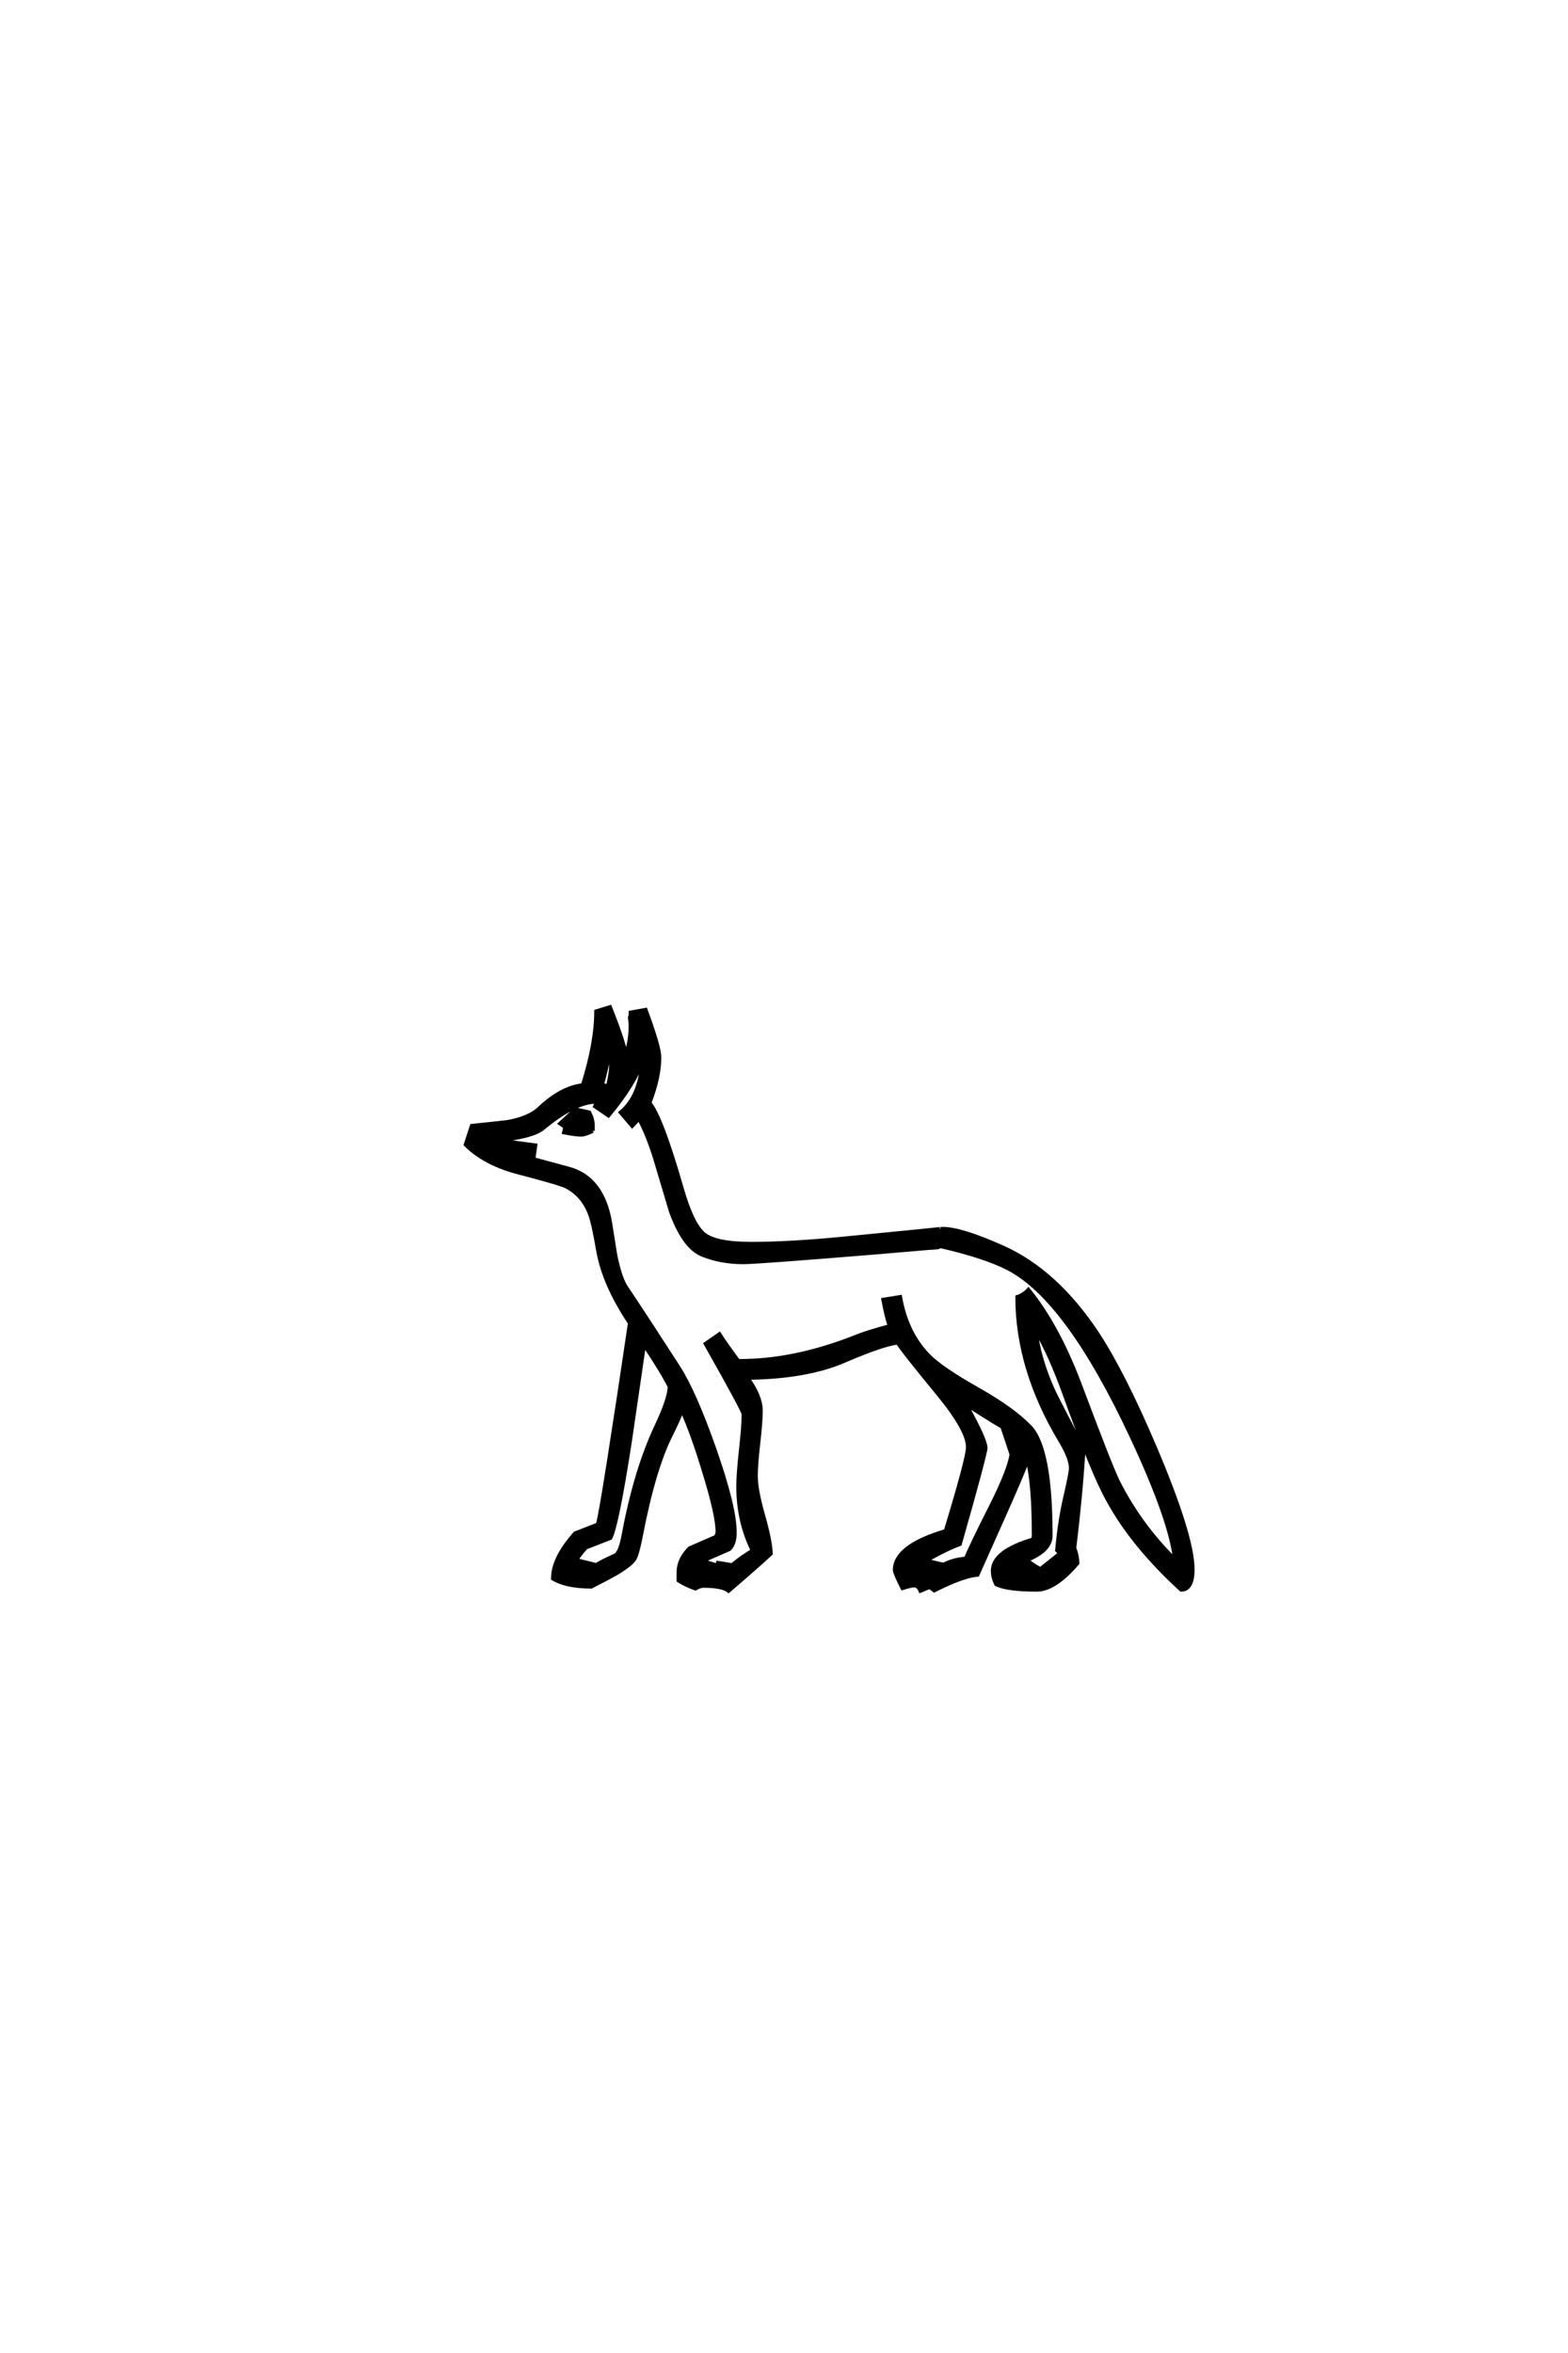 <?xml version='1.0' encoding='UTF-8'?>
<!DOCTYPE svg PUBLIC "-//W3C//DTD SVG 1.0//EN"
"http://www.w3.org/TR/2001/REC-SVG-20010904/DTD/svg10.dtd">

<svg xmlns='http://www.w3.org/2000/svg' version='1.0' width='40.0' height='60.0'>

 <g transform='scale(0.1 -0.1) translate(110.0 -370.0)'>
  <path d='M194.234 -30.172
Q194.234 -35.359 191.312 -35.359
Q178.812 -23.922 172.562 -12.312
Q168.75 -5.469 161.625 14.359
Q158.016 24.422 154.203 30.953
Q154.891 23.734 158.797 15.141
Q159.672 13.281 166.406 0.391
Q165.719 -11.141 164.062 -24.703
Q164.844 -26.859 164.844 -28.609
Q159.078 -35.359 154.5 -35.359
Q146.969 -35.359 144.141 -33.984
Q143.266 -32.234 143.266 -30.562
Q143.266 -25.594 153.516 -22.562
Q153.719 -21.875 153.719 -21.578
Q153.719 -8.406 152.156 -2.25
Q150.688 -6.156 146.297 -16.016
L139.359 -31.547
Q135.641 -31.844 128.328 -35.547
L127.156 -34.672
L124.812 -35.641
Q124.219 -34.281 123.25 -34.281
Q122.359 -34.281 120.219 -34.969
Q118.266 -31.062 118.266 -30.375
Q118.266 -24.219 131.25 -20.406
Q136.922 -1.766 136.922 0.984
Q136.922 5.281 129.5 14.359
Q119.922 25.984 119.047 27.641
Q115.234 27.25 105.281 22.953
Q95.703 18.844 80.672 18.656
Q84.078 13.969 84.078 10.25
Q84.078 7.516 83.438 1.953
Q82.812 -3.609 82.812 -6.344
Q82.812 -9.859 84.672 -16.406
Q86.531 -22.953 86.625 -26.172
Q82.812 -29.688 75.875 -35.641
Q74.219 -34.375 69.438 -34.375
Q68.562 -34.375 67.391 -35.062
Q64.938 -34.188 63.094 -33.016
L63.094 -30.953
Q63.094 -27.641 65.922 -24.812
L72.656 -21.875
L72.859 -21.391
Q73.047 -21 73.047 -20.609
Q73.047 -16.5 69.828 -5.953
Q66.891 3.906 63.969 10.453
Q63.094 8.016 61.141 4.109
Q56.734 -4.594 53.422 -21.969
Q52.547 -26.469 51.766 -27.641
Q50.781 -29.109 46.781 -31.453
Q46.688 -31.547 40.828 -34.578
Q34.469 -34.578 31.062 -32.516
Q31.062 -27.344 36.719 -21
L42.484 -18.75
Q43.062 -17.094 45.406 -2.156
Q48.047 14.656 50.688 32.625
Q44.047 42.578 42.578 51.172
Q41.406 58.016 40.531 60.359
Q38.766 65.141 34.578 67.391
Q32.906 68.266 22.359 71
Q13.672 73.25 8.797 78.125
L10.359 82.906
Q18.844 83.797 19.438 83.891
Q24.906 84.859 27.547 87.312
Q33.203 92.672 38.672 93.266
Q42.094 104.109 42.094 112.109
L45.609 113.188
Q48.734 105.375 49.703 101.078
Q50.875 104.594 50.875 108.688
L50.688 110.641
L50.875 111.031
L50.875 111.812
L54.688 112.5
Q58.203 103.031 58.203 100.391
Q58.203 95.312 55.672 88.766
Q58.688 85.156 63.875 67.094
Q66.5 57.906 69.484 55.359
Q72.469 52.828 81.641 52.828
Q91.609 52.828 105.562 54.203
Q130.562 56.641 129.891 56.641
L130.562 56.641
Q135.25 56.641 145.906 51.859
Q159.375 45.797 169.828 30.078
Q176.469 20.016 184.578 0.984
Q194.234 -21.781 194.234 -30.172
Q194.234 -21.781 194.234 -30.172
M45.906 98.25
Q45.906 99.906 45.516 101.266
Q44.438 96.688 43.562 93.266
Q44.141 93.172 45.125 93.062
Q45.906 96.781 45.906 98.25
Q45.906 96.781 45.906 98.25
M189.75 -27.734
Q188.672 -17.672 178.812 3.422
Q162.312 38.766 147.172 46.578
Q141.312 49.609 129.891 52.25
Q129.5 52.047 129.297 51.953
Q128.516 51.859 126.766 51.766
Q122.078 51.375 114.156 50.688
Q83.203 48.141 79.594 48.141
Q73.922 48.141 69.188 50.047
Q64.453 51.953 61.141 61.141
Q59.078 67.969 57.031 74.906
Q55.172 80.766 53.031 84.766
L51.266 82.906
L48.344 86.328
Q53.328 90.438 53.906 99.609
Q51.859 93.562 45.219 85.547
L41.797 87.891
L42.391 89.062
L42.094 89.062
Q36.625 89.062 28.422 82.234
Q25.875 80.172 17 79.203
L26.562 77.938
L26.078 74.422
L35.156 71.969
Q43.656 69.625 45.609 58.406
Q46.297 54.109 46.969 49.906
Q48.141 44.234 49.609 41.891
Q54.203 35.062 63.094 21.297
Q67.188 14.844 72.172 0.688
Q77.438 -14.266 77.438 -20.797
Q77.438 -23.641 76.078 -25
L69.141 -28.031
L72.953 -29.203
L73.141 -28.516
L76.766 -29.109
Q79.203 -27.047 82.031 -25.391
Q78.328 -17.969 78.328 -8.984
Q78.328 -5.953 79 0.188
Q79.688 6.344 79.688 9.375
Q79.688 10.25 70.016 27.344
L73.531 29.781
Q75 27.438 78.328 22.953
L78.719 22.953
Q92.781 22.953 108.297 29.109
Q111.141 30.281 117 31.844
Q116.219 33.891 115.328 38.578
L119.625 39.266
Q121.297 29.781 127.156 24.031
Q130.469 20.797 139.453 15.719
Q148.438 10.641 152.734 6.156
Q158.016 0.688 158.016 -21.578
Q158.016 -25.484 151.562 -27.938
L151.859 -29.891
Q151.859 -29.781 152.047 -27.938
Q154.5 -29.781 155.469 -30.078
L160.25 -26.266
Q160.25 -25.781 159.672 -25.297
Q160.359 -17.484 161.922 -11.031
Q163.188 -5.469 163.188 -4.391
Q163.188 -1.859 160.547 2.547
Q149.516 20.906 149.516 39.266
Q151.078 39.75 152.344 41.109
Q159.672 32.125 165.328 17.281
Q173.344 -4.109 175.203 -7.812
Q180.766 -18.844 189.75 -27.734
Q180.766 -18.844 189.75 -27.734
M148.047 -0.875
L145.703 6.156
Q141.703 8.5 136.328 12.016
Q141.406 2.938 141.406 0.781
Q141.406 -0.688 134.859 -23.734
Q131.062 -25.094 124.703 -28.812
L125.984 -28.812
L126.375 -29.781
Q126.266 -29.594 126.172 -27.938
L130.672 -29
Q133.297 -27.641 136.422 -27.438
Q137.312 -25 142.875 -13.969
Q147.359 -5.078 148.047 -0.875
Q147.359 -5.078 148.047 -0.875
M60.844 16.406
Q58.984 20.125 54.297 27.156
L50.688 2.438
Q47.359 -19.047 45.703 -22.172
L39.453 -24.609
Q37.703 -26.562 36.922 -27.938
L37.891 -28.125
L37.891 -28.031
L41.797 -29
L41.891 -29.203
Q43.172 -28.328 46.875 -26.656
Q48.25 -26.078 49.125 -21.188
Q52.156 -4.984 57.422 6.25
Q60.75 13.281 60.844 16.406
Q60.75 13.281 60.844 16.406
M68.953 -28.125
L68.453 -28.328
Q67.781 -29.203 67.578 -30.281
L67.672 -30.375
L68.266 -30.172
L68.953 -28.125
L68.953 -28.125
M41.219 81.641
Q39.266 80.672 38.281 80.672
Q36.812 80.672 33.891 81.25
L34.188 82.625
L32.906 83.5
L36.812 87.109
L40.328 86.328
Q41.219 84.578 41.219 83.016
L41.219 81.641
' style='fill: #000000; stroke: #000000'/>
 </g>
</svg>
